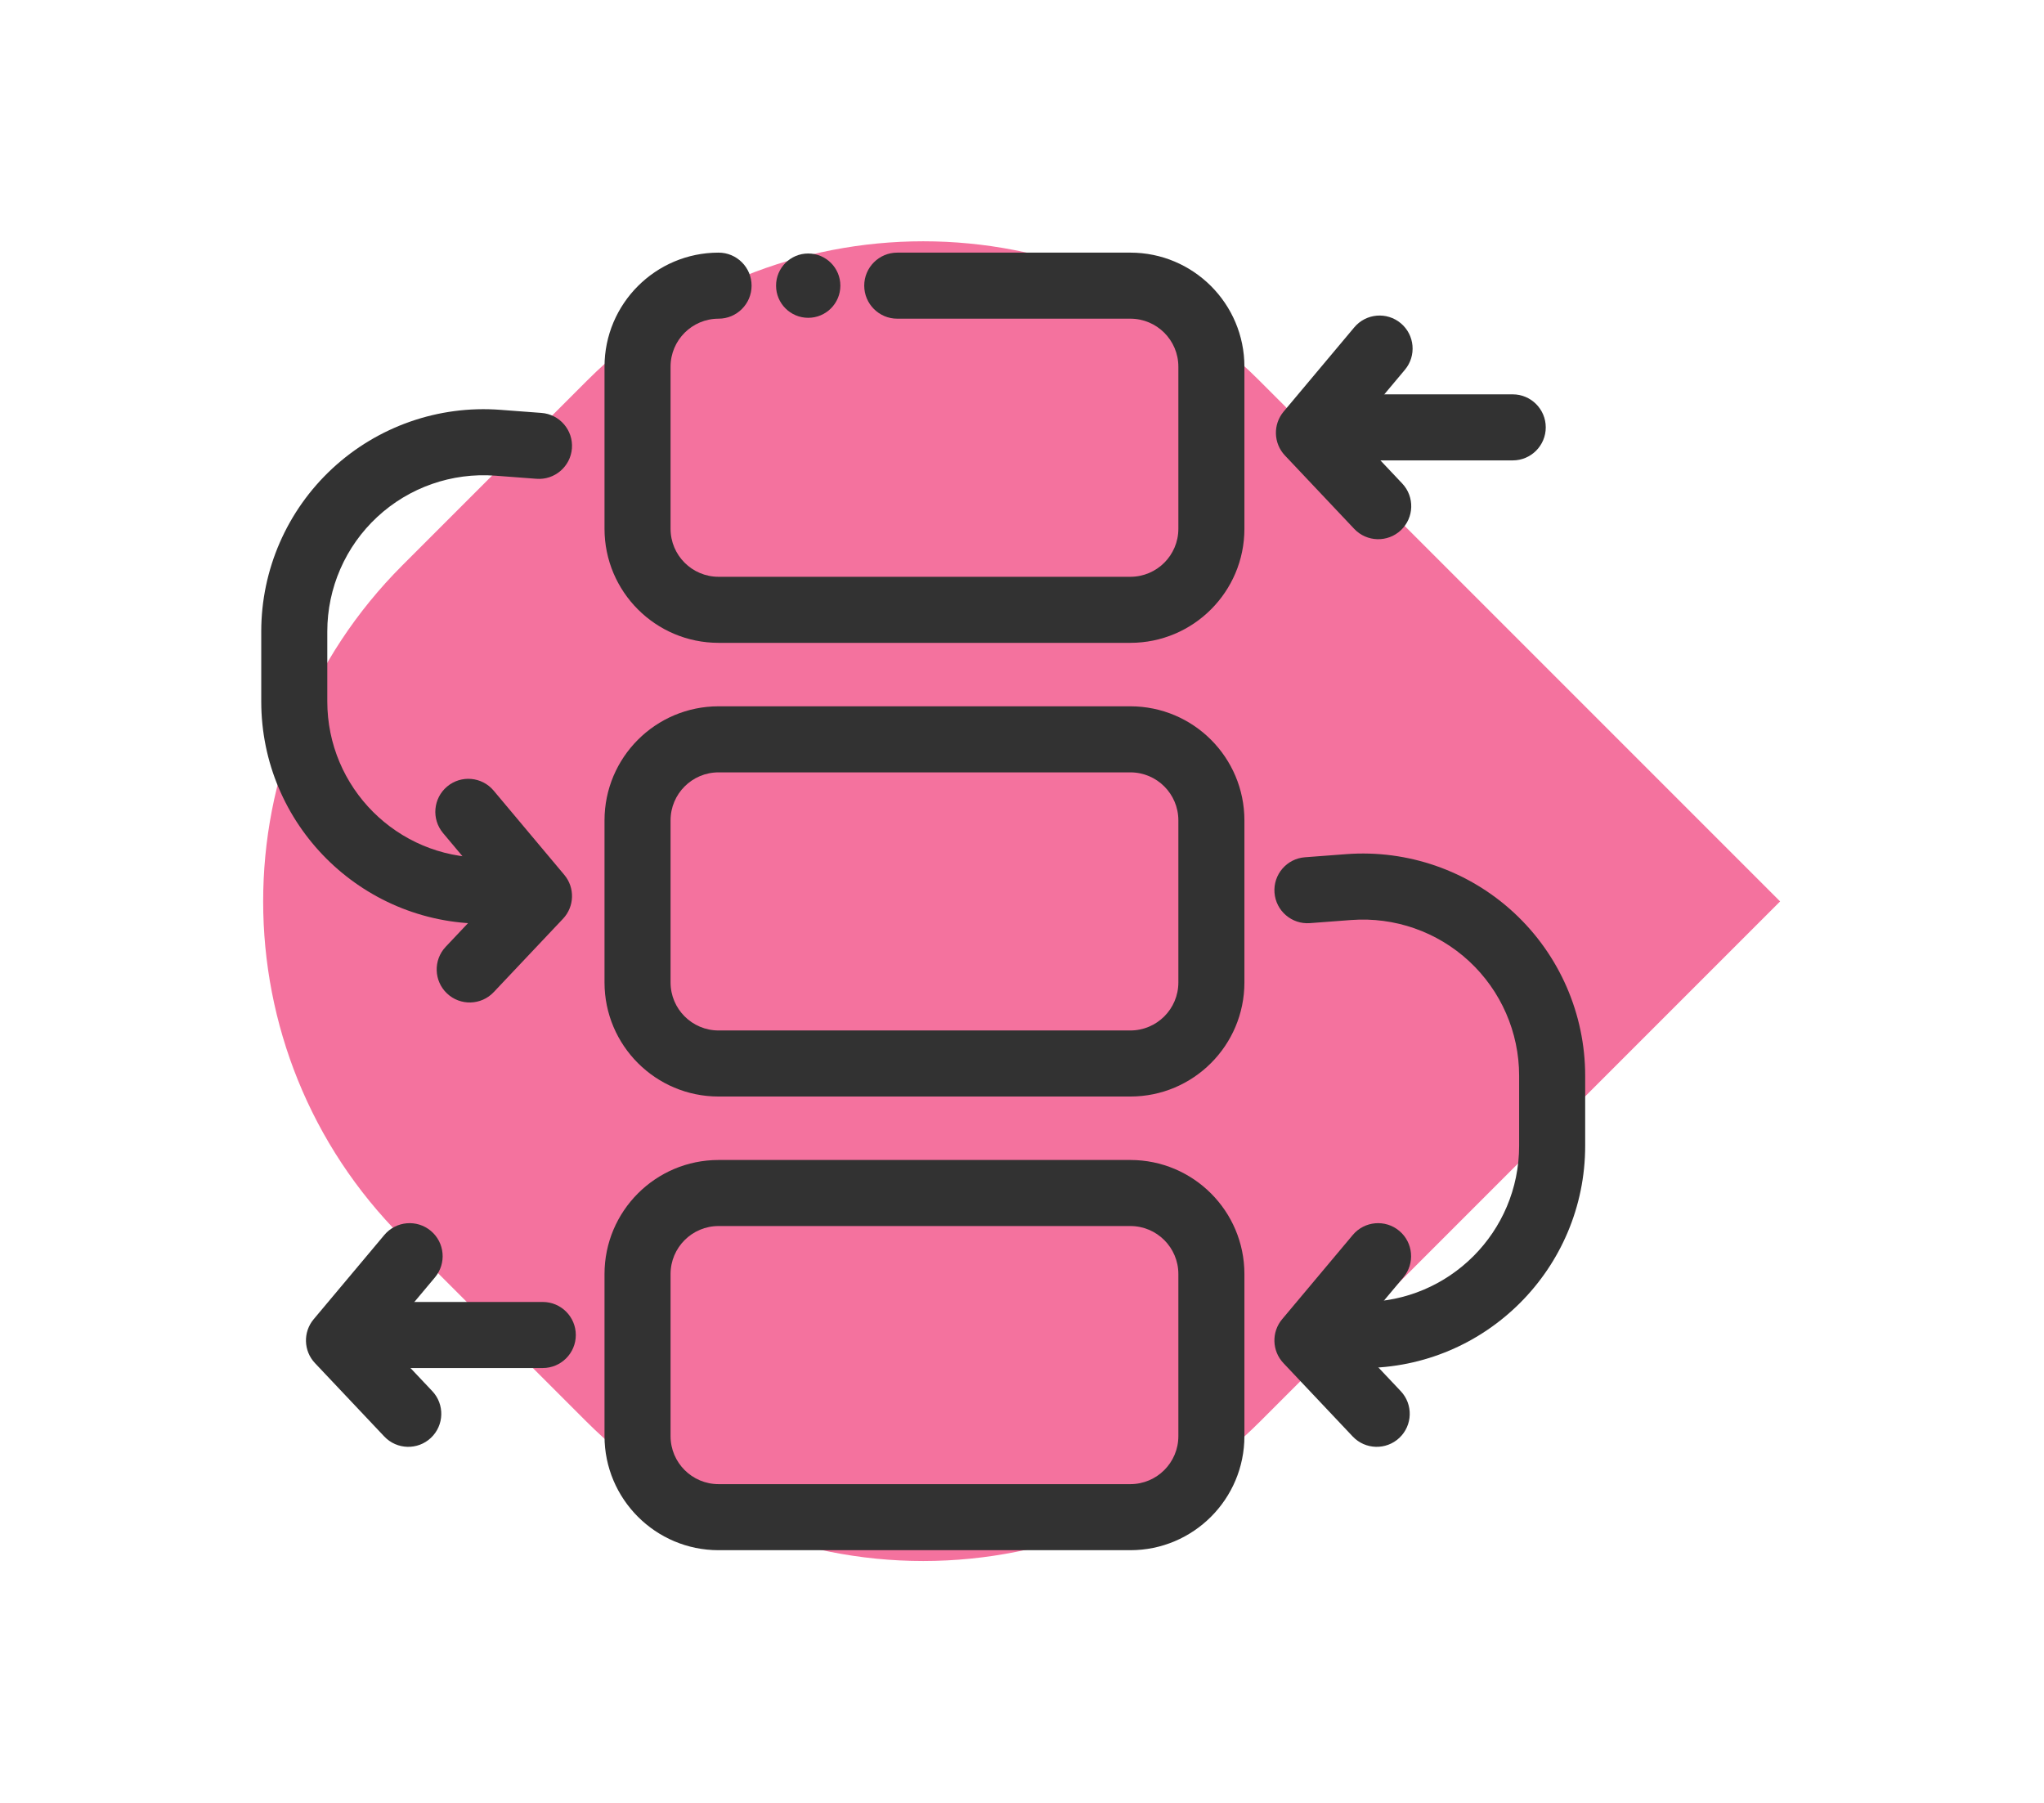 <?xml version="1.0" encoding="UTF-8" standalone="no"?><!DOCTYPE svg PUBLIC "-//W3C//DTD SVG 1.1//EN" "http://www.w3.org/Graphics/SVG/1.1/DTD/svg11.dtd"><svg width="100%" height="100%" viewBox="0 0 508 448" version="1.1" xmlns="http://www.w3.org/2000/svg" xmlns:xlink="http://www.w3.org/1999/xlink" xml:space="preserve" xmlns:serif="http://www.serif.com/" style="fill-rule:evenodd;clip-rule:evenodd;stroke-linejoin:round;stroke-miterlimit:2;"><rect id="emblem" x="0" y="-0" width="507.82" height="447.88" style="fill:none;"/><g><path d="M313.192,353.23c-22.21,22.211 -52.334,34.688 -83.743,34.688c-31.41,0 -61.534,-12.477 -83.744,-34.688c-15.026,-15.026 -30.687,-30.687 -45.707,-45.707c-46.125,-46.125 -46.125,-120.908 -0,-167.033c15.096,-15.096 30.838,-30.838 45.934,-45.934c46.125,-46.125 120.908,-46.125 167.033,-0c59.673,59.673 129.451,129.451 129.451,129.451c-0,-0 -69.601,69.6 -129.224,129.223Z" style="fill:#ed145e;fill-opacity:0.6;"/></g><g><path d="M336.583,81.346c2.911,-3.471 8.092,-3.925 11.563,-1.014c3.47,2.911 3.925,8.092 1.014,11.562l-12.864,15.338l12.205,12.923c3.11,3.293 2.961,8.492 -0.332,11.602c-3.293,3.11 -8.492,2.962 -11.602,-0.331l-17.221,-18.235c-2.86,-3.028 -2.999,-7.718 -0.322,-10.909l17.559,-20.936Z" style="fill:#323232;"/><path d="M95.52,306.895c2.911,-3.47 8.092,-3.925 11.562,-1.014c3.471,2.911 3.925,8.092 1.015,11.563l-12.864,15.338l12.204,12.922c3.111,3.294 2.962,8.492 -0.331,11.603c-3.293,3.11 -8.492,2.961 -11.602,-0.332l-17.222,-18.234c-2.86,-3.028 -2.998,-7.719 -0.321,-10.91l17.559,-20.936Z" style="fill:#323232;"/><path d="M110.11,207.021c-2.911,-3.471 -2.456,-8.652 1.015,-11.563c3.47,-2.91 8.651,-2.456 11.562,1.015l17.559,20.935c2.677,3.192 2.539,7.882 -0.321,10.91l-17.222,18.234c-3.11,3.294 -8.309,3.442 -11.602,0.332c-3.293,-3.11 -3.442,-8.309 -0.331,-11.602c-0,-0 12.204,-12.923 12.204,-12.923l-12.864,-15.338Z" style="fill:#323232;"/><path d="M125.178,213.125c4.53,-0 8.208,3.677 8.208,8.207c-0,4.53 -3.678,8.207 -8.208,8.207l-5.011,0c-30.508,0 -55.239,-24.731 -55.239,-55.238l0,-17.38c0,-15.373 6.406,-30.05 17.678,-40.503c11.272,-10.453 26.39,-15.736 41.719,-14.578l10.251,0.773c4.517,0.342 7.907,4.286 7.566,8.802c-0.341,4.517 -4.285,7.908 -8.802,7.567l-10.25,-0.774c-10.774,-0.814 -21.4,2.899 -29.322,10.246c-7.923,7.347 -12.425,17.663 -12.425,28.467l-0,17.38c-0,21.442 17.382,38.824 38.824,38.824l5.011,-0Z" style="fill:#323232;"/><path d="M336.21,306.895c2.911,-3.47 8.092,-3.925 11.562,-1.014c3.471,2.911 3.926,8.092 1.015,11.563l-12.864,15.338l12.205,12.922c3.11,3.294 2.961,8.492 -0.332,11.603c-3.293,3.11 -8.492,2.961 -11.602,-0.332l-17.222,-18.234c-2.859,-3.028 -2.998,-7.719 -0.321,-10.91l17.559,-20.936Z" style="fill:#323232;"/><path d="M333.719,339.962c-4.53,-0 -8.208,-3.678 -8.208,-8.207c0,-4.53 3.678,-8.208 8.208,-8.208l5.012,0c21.441,0 38.823,-17.382 38.823,-38.824l0,-17.379c0,-10.805 -4.502,-21.121 -12.425,-28.467c-7.922,-7.347 -18.548,-11.06 -29.322,-10.247l-10.25,0.774c-4.517,0.341 -8.461,-3.049 -8.802,-7.566c-0.341,-4.517 3.049,-8.461 7.566,-8.802l10.251,-0.774c15.329,-1.157 30.447,4.126 41.719,14.579c11.272,10.453 17.678,25.13 17.678,40.503l-0,17.38c-0,30.507 -24.731,55.238 -55.238,55.238l-5.012,-0Z" style="fill:#323232;"/><path d="M222.997,79.195c-4.529,-0 -8.207,-3.678 -8.207,-8.208c-0,-4.529 3.678,-8.207 8.207,-8.207l57.933,0c15.645,0 28.347,12.702 28.347,28.346l-0,40.278c-0,15.645 -12.702,28.347 -28.347,28.347l-102.343,-0c-15.644,-0 -28.346,-12.702 -28.346,-28.347l-0,-40.278c-0,-15.644 12.702,-28.346 28.346,-28.346c4.53,0 8.208,3.678 8.208,8.207c-0,4.53 -3.678,8.208 -8.208,8.208c-6.585,-0 -11.931,5.346 -11.931,11.931l-0,40.278c-0,6.585 5.346,11.932 11.931,11.932l102.343,-0c6.586,-0 11.932,-5.347 11.932,-11.932l0,-40.278c0,-6.585 -5.346,-11.931 -11.932,-11.931l-57.933,-0Z" style="fill:#323232;"/><circle cx="200.866" cy="70.987" r="7.991" style="fill:#323232;"/><path d="M309.277,203.868l-0,40.277c-0,15.645 -12.702,28.347 -28.347,28.347l-102.343,-0c-15.644,-0 -28.346,-12.702 -28.346,-28.347l-0,-40.277c-0,-15.645 12.702,-28.347 28.346,-28.347l102.343,0c15.645,0 28.347,12.702 28.347,28.347Zm-16.415,-0c0,-6.586 -5.346,-11.932 -11.932,-11.932l-102.343,0c-6.585,0 -11.931,5.346 -11.931,11.932l-0,40.277c-0,6.586 5.346,11.932 11.931,11.932l102.343,0c6.586,0 11.932,-5.346 11.932,-11.932l0,-40.277Z" style="fill:#323232;"/><path d="M309.277,316.609l-0,40.278c-0,15.644 -12.702,28.346 -28.347,28.346l-102.343,-0c-15.644,-0 -28.346,-12.702 -28.346,-28.346l-0,-40.278c-0,-15.645 12.702,-28.346 28.346,-28.346l102.343,-0c15.645,-0 28.347,12.701 28.347,28.346Zm-16.415,-0c0,-6.585 -5.346,-11.932 -11.932,-11.932l-102.343,0c-6.585,0 -11.931,5.347 -11.931,11.932l-0,40.278c-0,6.585 5.346,11.931 11.931,11.931l102.343,0c6.586,0 11.932,-5.346 11.932,-11.931l0,-40.278Z" style="fill:#323232;"/><path d="M329.462,114.413c-4.53,-0 -8.208,-3.678 -8.208,-8.208c0,-4.53 3.678,-8.207 8.208,-8.207l46.502,-0c4.529,-0 8.207,3.677 8.207,8.207c-0,4.53 -3.678,8.208 -8.207,8.208l-46.502,-0Z" style="fill:#323232;"/><path d="M88.398,339.962c-4.529,-0 -8.207,-3.678 -8.207,-8.207c0,-4.53 3.678,-8.208 8.207,-8.208l46.502,0c4.53,0 8.208,3.678 8.208,8.208c-0,4.529 -3.678,8.207 -8.208,8.207l-46.502,-0Z" style="fill:#323232;"/></g></svg>